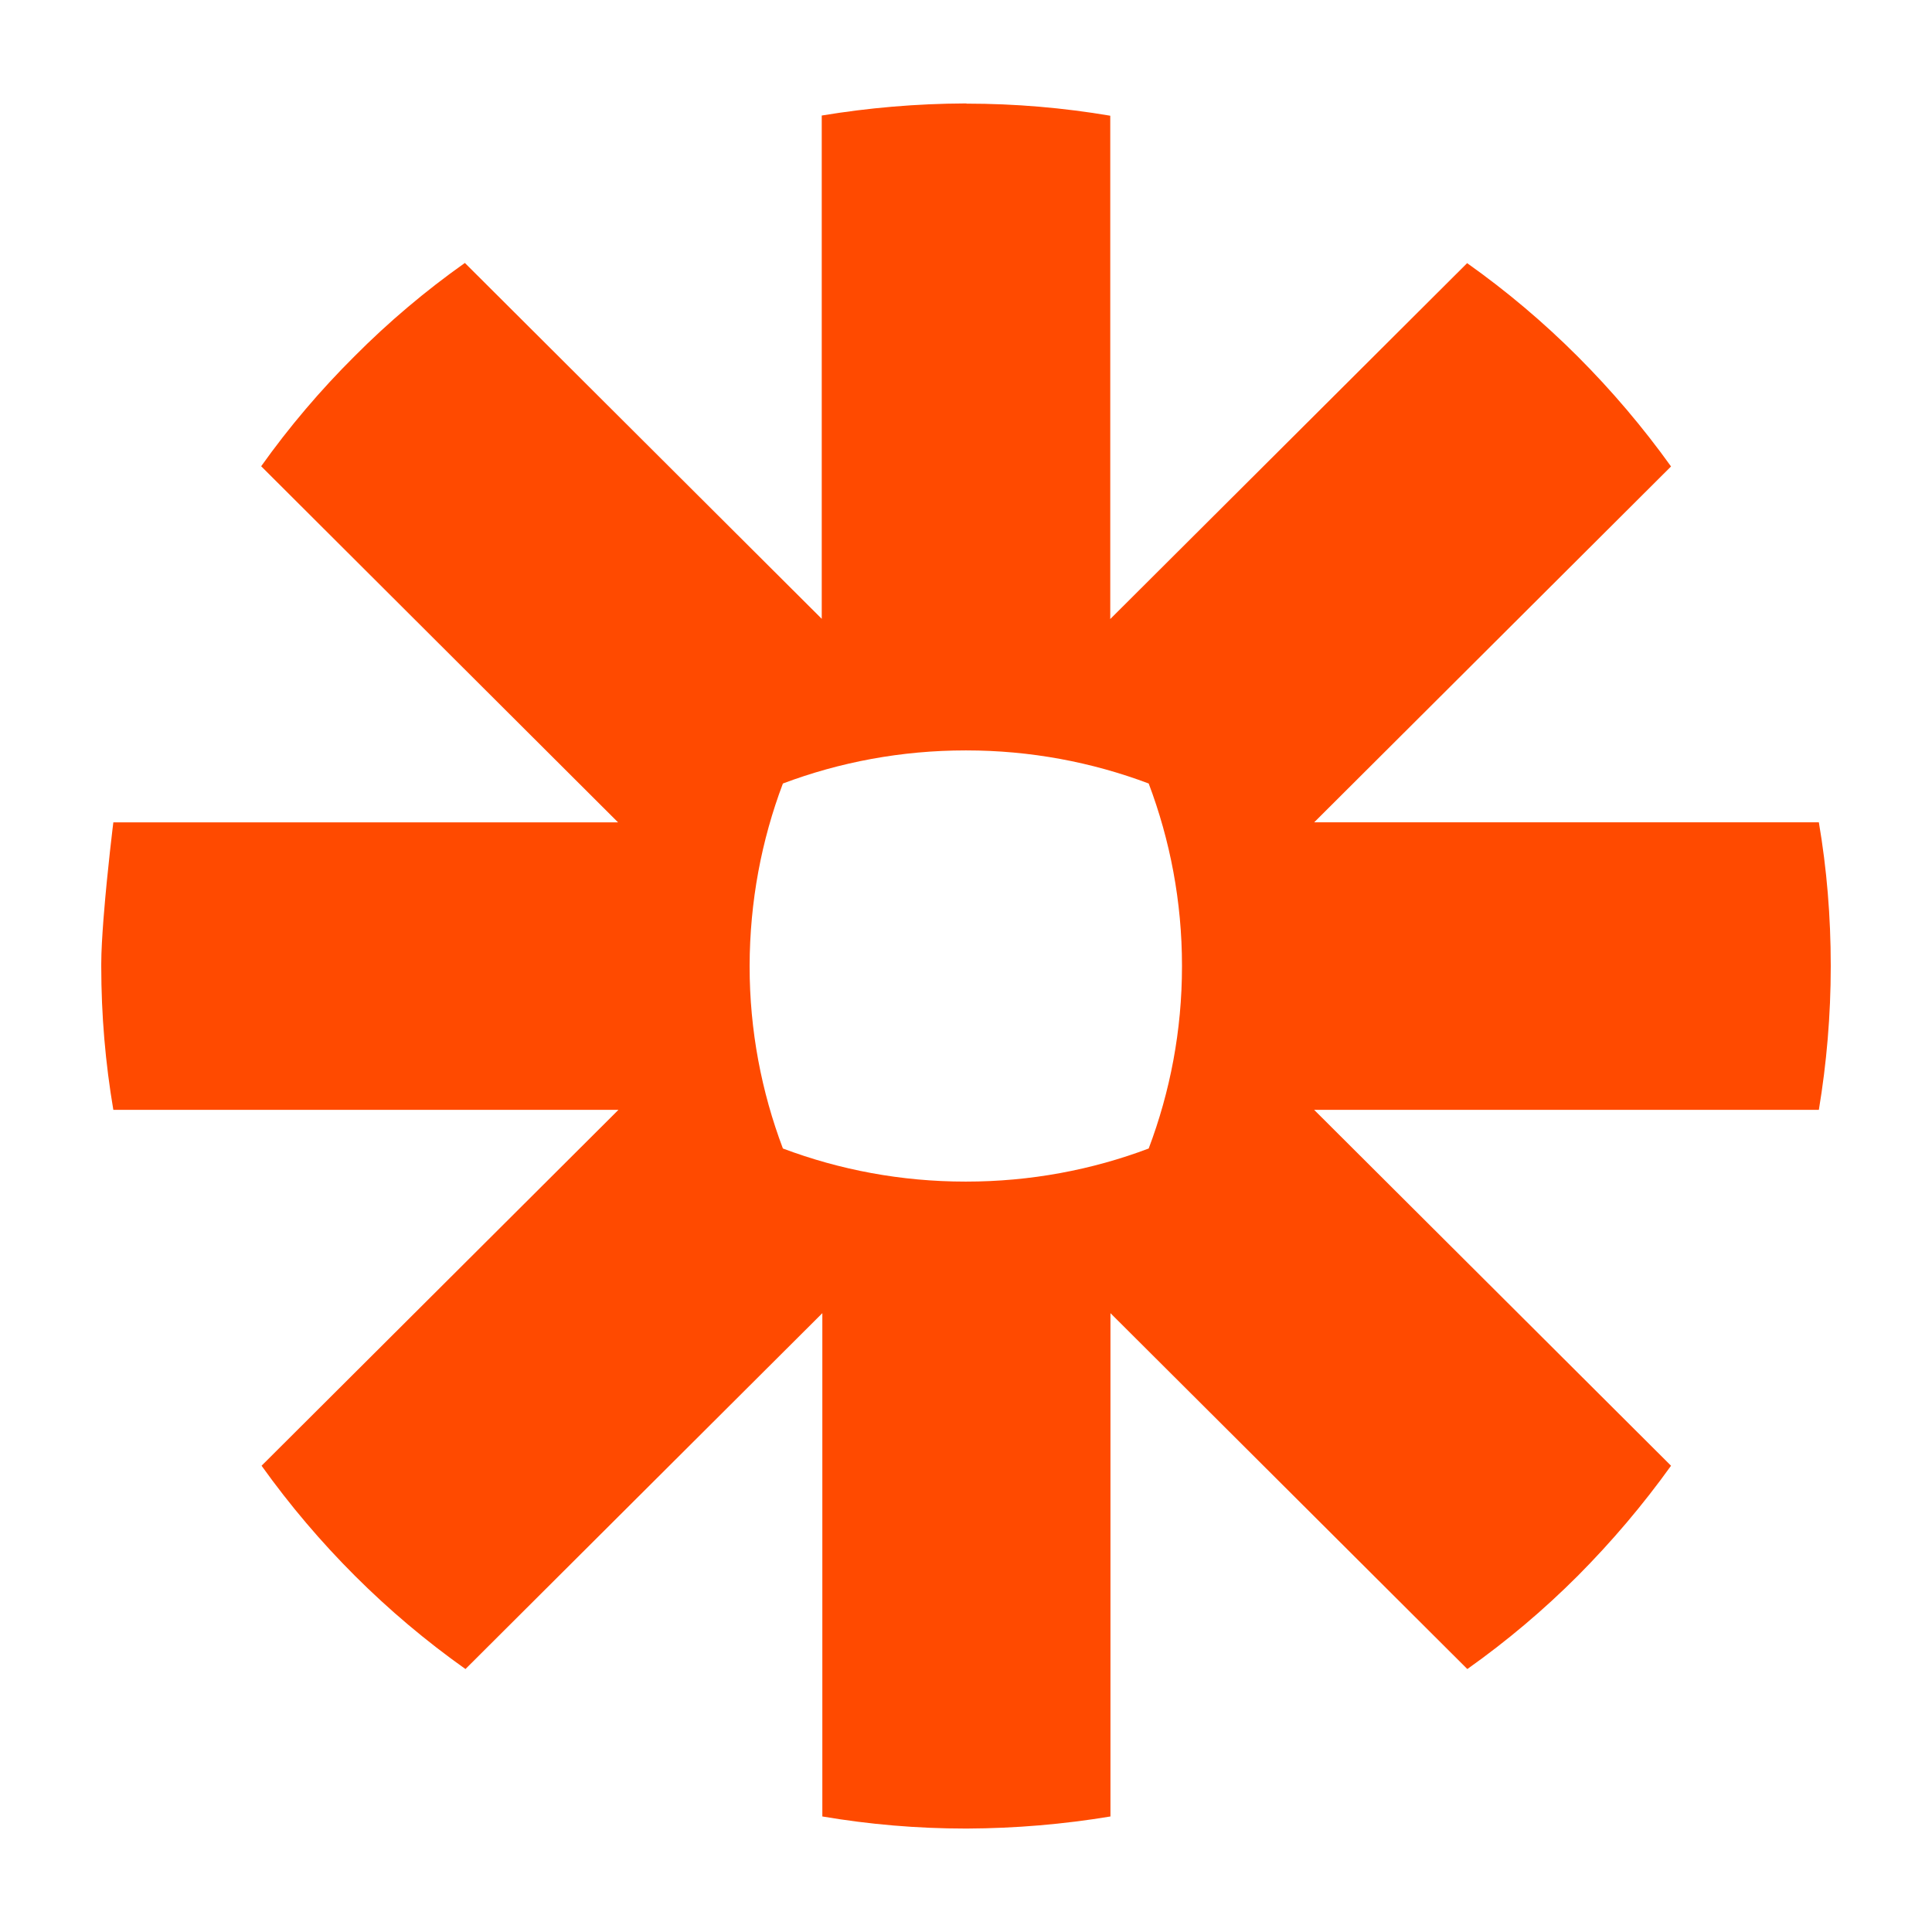 <?xml version="1.0" encoding="UTF-8"?>
<svg id="Layer_2" data-name="Layer 2" xmlns="http://www.w3.org/2000/svg" xmlns:xlink="http://www.w3.org/1999/xlink" viewBox="0 0 97.5 97.5">
  <defs>
    <style>
      .cls-1 {
        fill: none;
      }

      .cls-2 {
        fill: #fff;
      }

      .cls-3 {
        fill: #ff4a00;
      }

      .cls-4 {
        clip-path: url(#clippath);
      }
    </style>
    <clipPath id="clippath">
      <circle class="cls-1" cx="48.75" cy="48.75" r="48.75"/>
    </clipPath>
  </defs>
  <g id="Layer_25" data-name="Layer 25">
    <g>
      <g class="cls-4">
        <rect class="cls-2" x="-1.25" y="-1.25" width="100" height="100"/>
      </g>
      <path class="cls-3" d="M48.78,5.23c2.46,0,4.89.21,7.25.61h0v25.4l18.01-17.96c1.99,1.41,3.85,2.98,5.57,4.7,1.72,1.72,3.3,3.58,4.72,5.56h0l-18.01,17.96h25.47c.4,2.35.6,4.76.6,7.22h0v.06c0,2.46-.21,4.88-.6,7.23h-25.47l18.01,17.96c-1.42,1.98-3,3.84-4.71,5.56h0c-1.72,1.72-3.58,3.29-5.57,4.7h0l-18.01-17.96v25.4c-2.35.39-4.78.6-7.24.61h-.06c-2.47,0-4.88-.21-7.24-.61h0v-25.4l-18.01,17.96c-3.98-2.82-7.45-6.29-10.29-10.26h0l18.01-17.96H5.72c-.4-2.35-.61-4.78-.61-7.24h0v-.13c0-.64.05-1.42.11-2.23l.02-.24c.18-2.27.48-4.67.48-4.67h25.47L13.18,23.53c1.41-1.98,2.99-3.84,4.71-5.55h0c1.72-1.73,3.58-3.3,5.57-4.71h0l18.01,17.96V5.83c2.36-.39,4.78-.6,7.25-.61h.05ZM48.77,37.87h-.04c-3.24,0-6.35.59-9.22,1.67-1.08,2.86-1.67,5.95-1.68,9.19v.04c0,3.23.6,6.33,1.68,9.19,2.87,1.08,5.97,1.67,9.21,1.67h.04c3.24,0,6.35-.59,9.21-1.67,1.08-2.86,1.68-5.95,1.68-9.19v-.04c0-3.23-.6-6.33-1.68-9.19-2.87-1.08-5.97-1.67-9.21-1.67Z"/>
    </g>
  </g>
</svg>